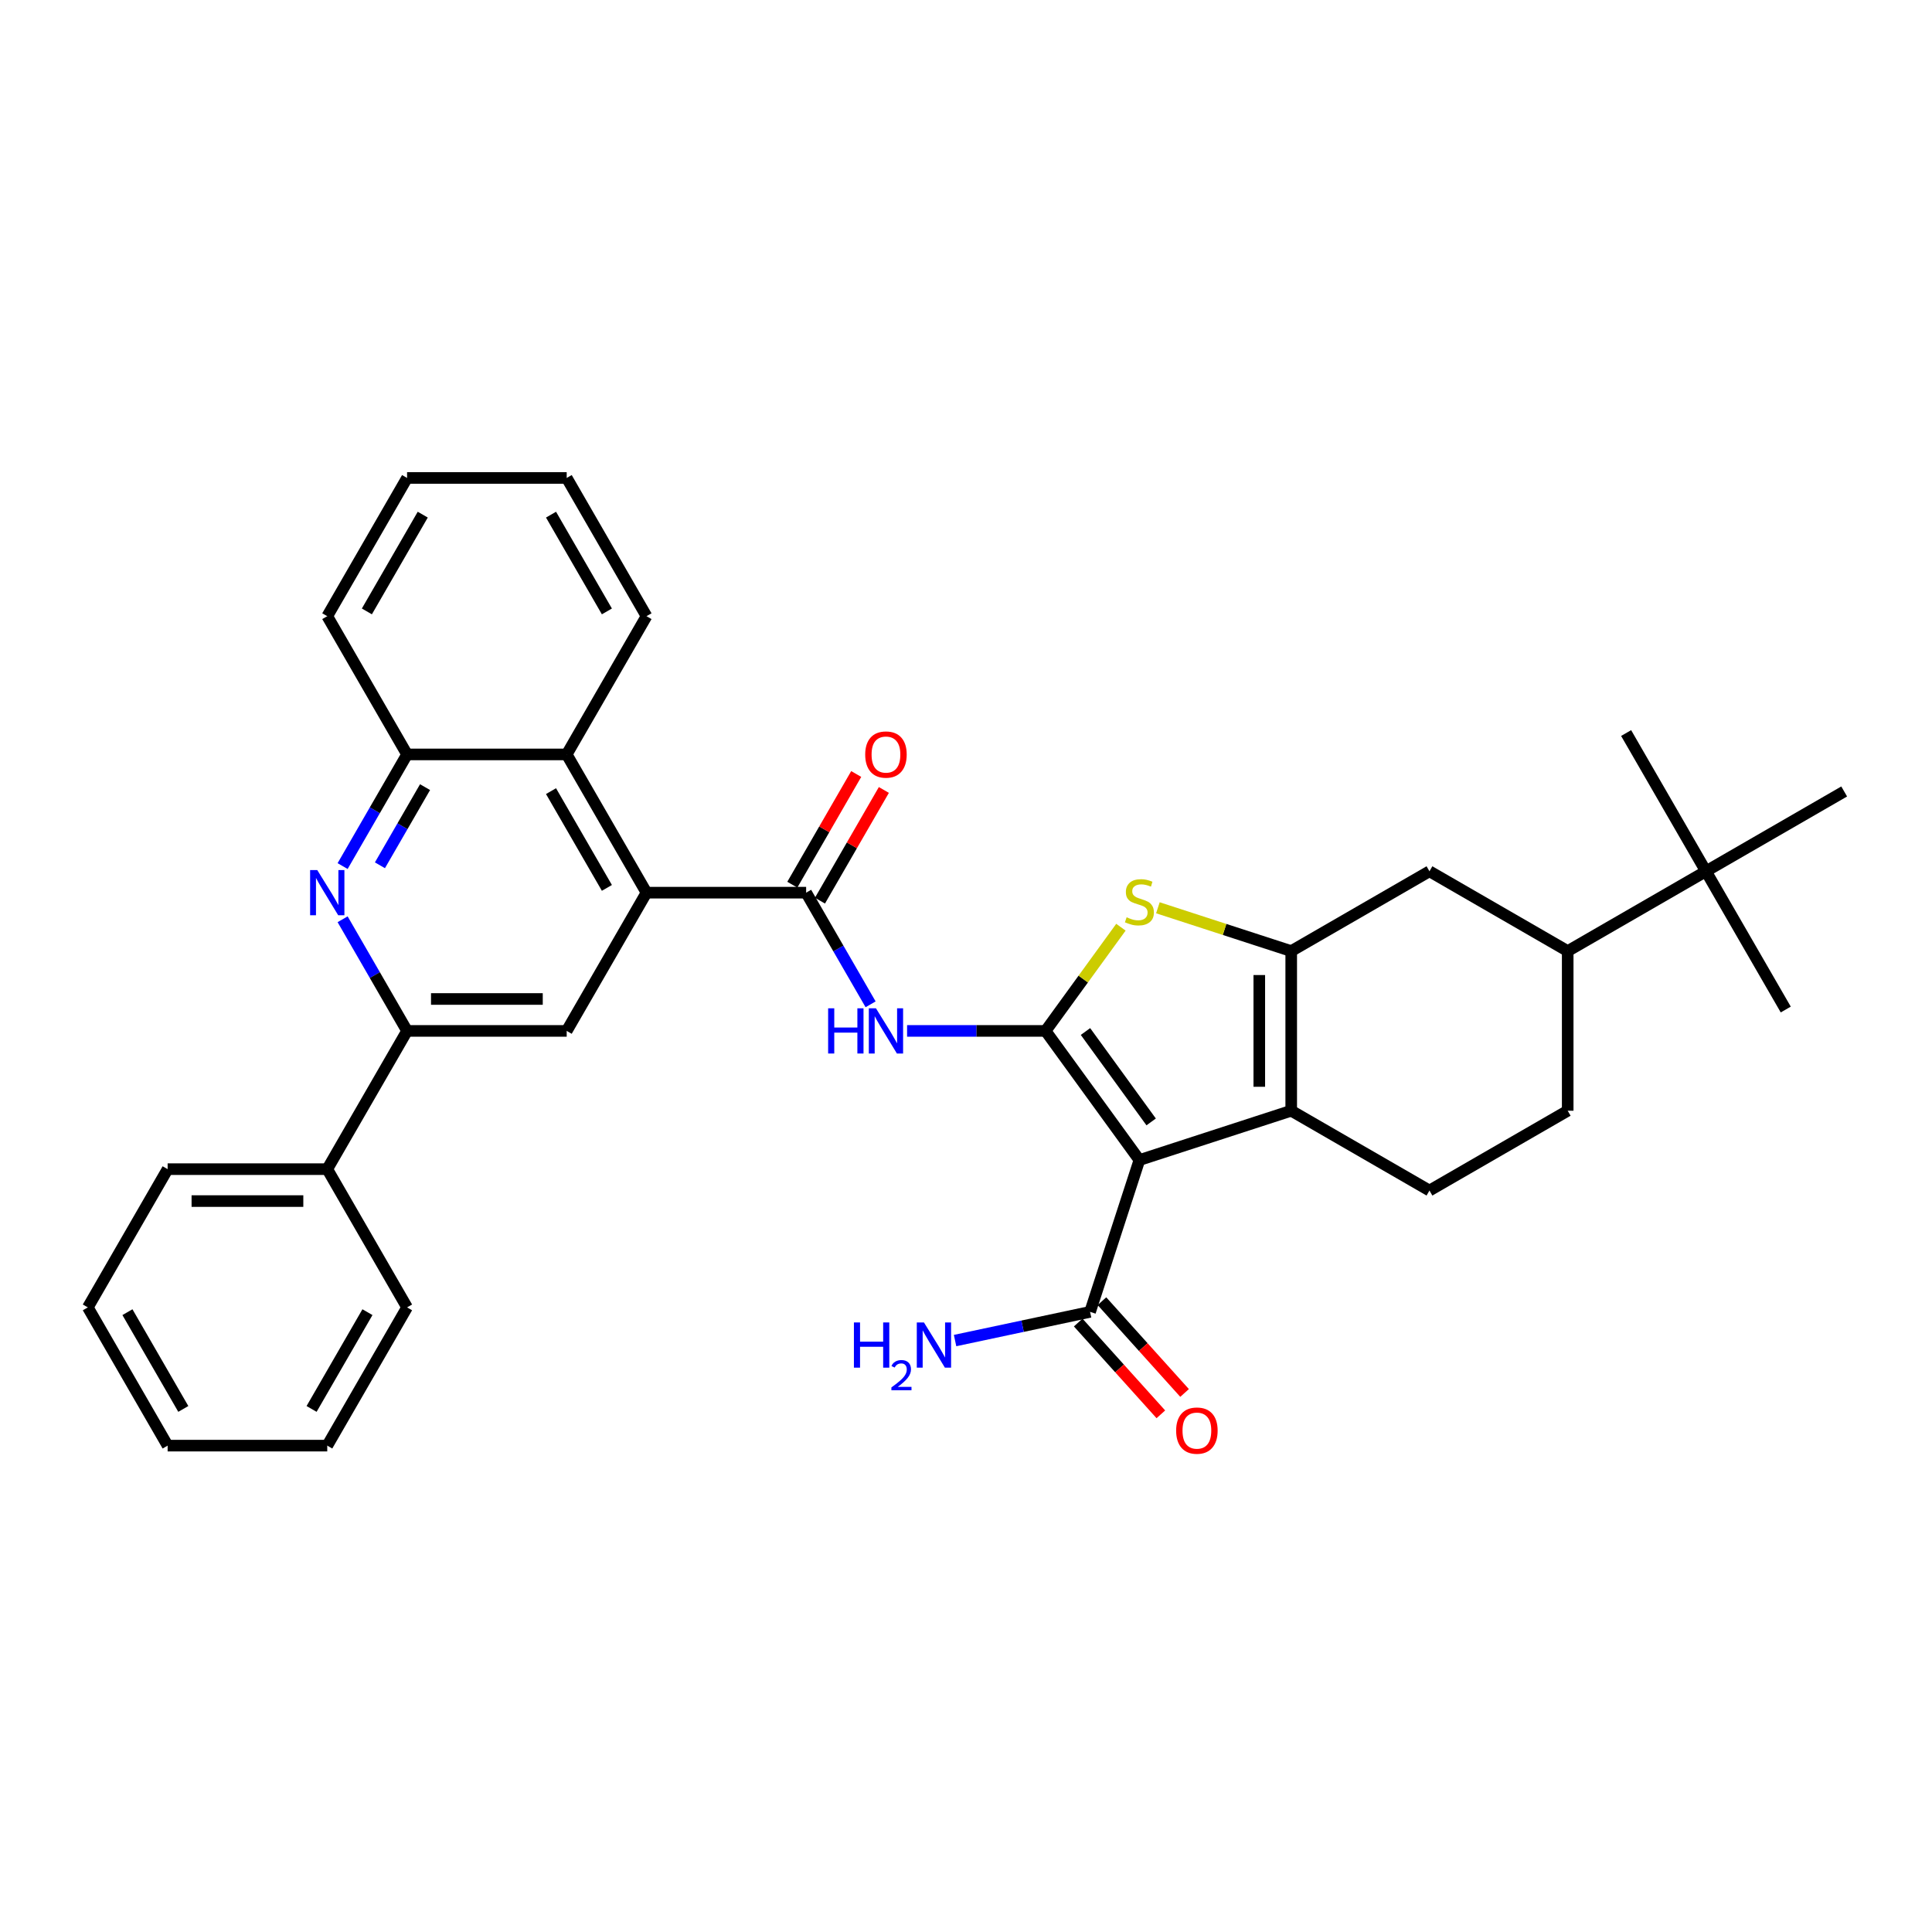 <?xml version='1.0' encoding='iso-8859-1'?>
<svg version='1.1' baseProfile='full'
              xmlns='http://www.w3.org/2000/svg'
                      xmlns:rdkit='http://www.rdkit.org/xml'
                      xmlns:xlink='http://www.w3.org/1999/xlink'
                  xml:space='preserve'
width='1000px' height='1000px' viewBox='0 0 1000 1000'>
<!-- END OF HEADER -->
<rect style='opacity:1.0;fill:#FFFFFF;stroke:none' width='1000' height='1000' x='0' y='0'> </rect>
<path class='bond-0' d='M 541.19,533.598 L 589.754,600.441' style='fill:none;fill-rule:evenodd;stroke:#000000;stroke-width:6px;stroke-linecap:butt;stroke-linejoin:miter;stroke-opacity:1' />
<path class='bond-0' d='M 561.843,533.911 L 595.838,580.701' style='fill:none;fill-rule:evenodd;stroke:#000000;stroke-width:6px;stroke-linecap:butt;stroke-linejoin:miter;stroke-opacity:1' />
<path class='bond-3' d='M 541.19,533.598 L 560.688,506.761' style='fill:none;fill-rule:evenodd;stroke:#000000;stroke-width:6px;stroke-linecap:butt;stroke-linejoin:miter;stroke-opacity:1' />
<path class='bond-3' d='M 560.688,506.761 L 580.186,479.924' style='fill:none;fill-rule:evenodd;stroke:#CCCC00;stroke-width:6px;stroke-linecap:butt;stroke-linejoin:miter;stroke-opacity:1' />
<path class='bond-4' d='M 541.19,533.598 L 505.348,533.598' style='fill:none;fill-rule:evenodd;stroke:#000000;stroke-width:6px;stroke-linecap:butt;stroke-linejoin:miter;stroke-opacity:1' />
<path class='bond-4' d='M 505.348,533.598 L 469.506,533.598' style='fill:none;fill-rule:evenodd;stroke:#0000FF;stroke-width:6px;stroke-linecap:butt;stroke-linejoin:miter;stroke-opacity:1' />
<path class='bond-2' d='M 589.754,600.441 L 668.333,574.909' style='fill:none;fill-rule:evenodd;stroke:#000000;stroke-width:6px;stroke-linecap:butt;stroke-linejoin:miter;stroke-opacity:1' />
<path class='bond-9' d='M 589.754,600.441 L 564.222,679.019' style='fill:none;fill-rule:evenodd;stroke:#000000;stroke-width:6px;stroke-linecap:butt;stroke-linejoin:miter;stroke-opacity:1' />
<path class='bond-1' d='M 668.333,492.286 L 633.827,481.075' style='fill:none;fill-rule:evenodd;stroke:#000000;stroke-width:6px;stroke-linecap:butt;stroke-linejoin:miter;stroke-opacity:1' />
<path class='bond-1' d='M 633.827,481.075 L 599.322,469.863' style='fill:none;fill-rule:evenodd;stroke:#CCCC00;stroke-width:6px;stroke-linecap:butt;stroke-linejoin:miter;stroke-opacity:1' />
<path class='bond-13' d='M 668.333,492.286 L 739.886,450.975' style='fill:none;fill-rule:evenodd;stroke:#000000;stroke-width:6px;stroke-linecap:butt;stroke-linejoin:miter;stroke-opacity:1' />
<path class='bond-34' d='M 668.333,492.286 L 668.333,574.909' style='fill:none;fill-rule:evenodd;stroke:#000000;stroke-width:6px;stroke-linecap:butt;stroke-linejoin:miter;stroke-opacity:1' />
<path class='bond-34' d='M 651.808,504.68 L 651.808,562.516' style='fill:none;fill-rule:evenodd;stroke:#000000;stroke-width:6px;stroke-linecap:butt;stroke-linejoin:miter;stroke-opacity:1' />
<path class='bond-14' d='M 668.333,574.909 L 739.886,616.22' style='fill:none;fill-rule:evenodd;stroke:#000000;stroke-width:6px;stroke-linecap:butt;stroke-linejoin:miter;stroke-opacity:1' />
<path class='bond-5' d='M 450.62,519.833 L 433.938,490.939' style='fill:none;fill-rule:evenodd;stroke:#0000FF;stroke-width:6px;stroke-linecap:butt;stroke-linejoin:miter;stroke-opacity:1' />
<path class='bond-5' d='M 433.938,490.939 L 417.256,462.045' style='fill:none;fill-rule:evenodd;stroke:#000000;stroke-width:6px;stroke-linecap:butt;stroke-linejoin:miter;stroke-opacity:1' />
<path class='bond-6' d='M 417.256,462.045 L 334.633,462.045' style='fill:none;fill-rule:evenodd;stroke:#000000;stroke-width:6px;stroke-linecap:butt;stroke-linejoin:miter;stroke-opacity:1' />
<path class='bond-17' d='M 424.411,466.176 L 440.95,437.529' style='fill:none;fill-rule:evenodd;stroke:#000000;stroke-width:6px;stroke-linecap:butt;stroke-linejoin:miter;stroke-opacity:1' />
<path class='bond-17' d='M 440.95,437.529 L 457.489,408.883' style='fill:none;fill-rule:evenodd;stroke:#FF0000;stroke-width:6px;stroke-linecap:butt;stroke-linejoin:miter;stroke-opacity:1' />
<path class='bond-17' d='M 410.101,457.913 L 426.64,429.267' style='fill:none;fill-rule:evenodd;stroke:#000000;stroke-width:6px;stroke-linecap:butt;stroke-linejoin:miter;stroke-opacity:1' />
<path class='bond-17' d='M 426.64,429.267 L 443.178,400.621' style='fill:none;fill-rule:evenodd;stroke:#FF0000;stroke-width:6px;stroke-linecap:butt;stroke-linejoin:miter;stroke-opacity:1' />
<path class='bond-10' d='M 334.633,462.045 L 293.322,533.598' style='fill:none;fill-rule:evenodd;stroke:#000000;stroke-width:6px;stroke-linecap:butt;stroke-linejoin:miter;stroke-opacity:1' />
<path class='bond-11' d='M 334.633,462.045 L 293.322,390.491' style='fill:none;fill-rule:evenodd;stroke:#000000;stroke-width:6px;stroke-linecap:butt;stroke-linejoin:miter;stroke-opacity:1' />
<path class='bond-11' d='M 314.126,459.574 L 285.208,409.487' style='fill:none;fill-rule:evenodd;stroke:#000000;stroke-width:6px;stroke-linecap:butt;stroke-linejoin:miter;stroke-opacity:1' />
<path class='bond-7' d='M 177.336,448.28 L 194.018,419.385' style='fill:none;fill-rule:evenodd;stroke:#0000FF;stroke-width:6px;stroke-linecap:butt;stroke-linejoin:miter;stroke-opacity:1' />
<path class='bond-7' d='M 194.018,419.385 L 210.7,390.491' style='fill:none;fill-rule:evenodd;stroke:#000000;stroke-width:6px;stroke-linecap:butt;stroke-linejoin:miter;stroke-opacity:1' />
<path class='bond-7' d='M 196.651,447.874 L 208.328,427.648' style='fill:none;fill-rule:evenodd;stroke:#0000FF;stroke-width:6px;stroke-linecap:butt;stroke-linejoin:miter;stroke-opacity:1' />
<path class='bond-7' d='M 208.328,427.648 L 220.006,407.422' style='fill:none;fill-rule:evenodd;stroke:#000000;stroke-width:6px;stroke-linecap:butt;stroke-linejoin:miter;stroke-opacity:1' />
<path class='bond-36' d='M 177.336,475.809 L 194.018,504.704' style='fill:none;fill-rule:evenodd;stroke:#0000FF;stroke-width:6px;stroke-linecap:butt;stroke-linejoin:miter;stroke-opacity:1' />
<path class='bond-36' d='M 194.018,504.704 L 210.7,533.598' style='fill:none;fill-rule:evenodd;stroke:#000000;stroke-width:6px;stroke-linecap:butt;stroke-linejoin:miter;stroke-opacity:1' />
<path class='bond-8' d='M 210.7,533.598 L 293.322,533.598' style='fill:none;fill-rule:evenodd;stroke:#000000;stroke-width:6px;stroke-linecap:butt;stroke-linejoin:miter;stroke-opacity:1' />
<path class='bond-8' d='M 223.093,517.073 L 280.929,517.073' style='fill:none;fill-rule:evenodd;stroke:#000000;stroke-width:6px;stroke-linecap:butt;stroke-linejoin:miter;stroke-opacity:1' />
<path class='bond-20' d='M 210.7,533.598 L 169.388,605.151' style='fill:none;fill-rule:evenodd;stroke:#000000;stroke-width:6px;stroke-linecap:butt;stroke-linejoin:miter;stroke-opacity:1' />
<path class='bond-19' d='M 558.082,684.548 L 579.468,708.3' style='fill:none;fill-rule:evenodd;stroke:#000000;stroke-width:6px;stroke-linecap:butt;stroke-linejoin:miter;stroke-opacity:1' />
<path class='bond-19' d='M 579.468,708.3 L 600.854,732.051' style='fill:none;fill-rule:evenodd;stroke:#FF0000;stroke-width:6px;stroke-linecap:butt;stroke-linejoin:miter;stroke-opacity:1' />
<path class='bond-19' d='M 570.362,673.491 L 591.748,697.243' style='fill:none;fill-rule:evenodd;stroke:#000000;stroke-width:6px;stroke-linecap:butt;stroke-linejoin:miter;stroke-opacity:1' />
<path class='bond-19' d='M 591.748,697.243 L 613.134,720.994' style='fill:none;fill-rule:evenodd;stroke:#FF0000;stroke-width:6px;stroke-linecap:butt;stroke-linejoin:miter;stroke-opacity:1' />
<path class='bond-21' d='M 564.222,679.019 L 529.283,686.446' style='fill:none;fill-rule:evenodd;stroke:#000000;stroke-width:6px;stroke-linecap:butt;stroke-linejoin:miter;stroke-opacity:1' />
<path class='bond-21' d='M 529.283,686.446 L 494.344,693.872' style='fill:none;fill-rule:evenodd;stroke:#0000FF;stroke-width:6px;stroke-linecap:butt;stroke-linejoin:miter;stroke-opacity:1' />
<path class='bond-12' d='M 293.322,390.491 L 210.7,390.491' style='fill:none;fill-rule:evenodd;stroke:#000000;stroke-width:6px;stroke-linecap:butt;stroke-linejoin:miter;stroke-opacity:1' />
<path class='bond-22' d='M 293.322,390.491 L 334.633,318.938' style='fill:none;fill-rule:evenodd;stroke:#000000;stroke-width:6px;stroke-linecap:butt;stroke-linejoin:miter;stroke-opacity:1' />
<path class='bond-23' d='M 210.7,390.491 L 169.388,318.938' style='fill:none;fill-rule:evenodd;stroke:#000000;stroke-width:6px;stroke-linecap:butt;stroke-linejoin:miter;stroke-opacity:1' />
<path class='bond-15' d='M 739.886,450.975 L 811.439,492.286' style='fill:none;fill-rule:evenodd;stroke:#000000;stroke-width:6px;stroke-linecap:butt;stroke-linejoin:miter;stroke-opacity:1' />
<path class='bond-18' d='M 739.886,616.22 L 811.439,574.909' style='fill:none;fill-rule:evenodd;stroke:#000000;stroke-width:6px;stroke-linecap:butt;stroke-linejoin:miter;stroke-opacity:1' />
<path class='bond-16' d='M 811.439,492.286 L 882.992,450.975' style='fill:none;fill-rule:evenodd;stroke:#000000;stroke-width:6px;stroke-linecap:butt;stroke-linejoin:miter;stroke-opacity:1' />
<path class='bond-35' d='M 811.439,492.286 L 811.439,574.909' style='fill:none;fill-rule:evenodd;stroke:#000000;stroke-width:6px;stroke-linecap:butt;stroke-linejoin:miter;stroke-opacity:1' />
<path class='bond-24' d='M 882.992,450.975 L 841.681,379.422' style='fill:none;fill-rule:evenodd;stroke:#000000;stroke-width:6px;stroke-linecap:butt;stroke-linejoin:miter;stroke-opacity:1' />
<path class='bond-25' d='M 882.992,450.975 L 924.304,522.528' style='fill:none;fill-rule:evenodd;stroke:#000000;stroke-width:6px;stroke-linecap:butt;stroke-linejoin:miter;stroke-opacity:1' />
<path class='bond-26' d='M 882.992,450.975 L 954.545,409.664' style='fill:none;fill-rule:evenodd;stroke:#000000;stroke-width:6px;stroke-linecap:butt;stroke-linejoin:miter;stroke-opacity:1' />
<path class='bond-27' d='M 169.388,605.151 L 86.766,605.151' style='fill:none;fill-rule:evenodd;stroke:#000000;stroke-width:6px;stroke-linecap:butt;stroke-linejoin:miter;stroke-opacity:1' />
<path class='bond-27' d='M 156.995,621.675 L 99.159,621.675' style='fill:none;fill-rule:evenodd;stroke:#000000;stroke-width:6px;stroke-linecap:butt;stroke-linejoin:miter;stroke-opacity:1' />
<path class='bond-28' d='M 169.388,605.151 L 210.7,676.704' style='fill:none;fill-rule:evenodd;stroke:#000000;stroke-width:6px;stroke-linecap:butt;stroke-linejoin:miter;stroke-opacity:1' />
<path class='bond-29' d='M 334.633,318.938 L 293.322,247.385' style='fill:none;fill-rule:evenodd;stroke:#000000;stroke-width:6px;stroke-linecap:butt;stroke-linejoin:miter;stroke-opacity:1' />
<path class='bond-29' d='M 314.126,316.467 L 285.208,266.38' style='fill:none;fill-rule:evenodd;stroke:#000000;stroke-width:6px;stroke-linecap:butt;stroke-linejoin:miter;stroke-opacity:1' />
<path class='bond-37' d='M 169.388,318.938 L 210.7,247.385' style='fill:none;fill-rule:evenodd;stroke:#000000;stroke-width:6px;stroke-linecap:butt;stroke-linejoin:miter;stroke-opacity:1' />
<path class='bond-37' d='M 189.896,316.467 L 218.814,266.38' style='fill:none;fill-rule:evenodd;stroke:#000000;stroke-width:6px;stroke-linecap:butt;stroke-linejoin:miter;stroke-opacity:1' />
<path class='bond-32' d='M 86.766,605.151 L 45.455,676.704' style='fill:none;fill-rule:evenodd;stroke:#000000;stroke-width:6px;stroke-linecap:butt;stroke-linejoin:miter;stroke-opacity:1' />
<path class='bond-31' d='M 210.7,676.704 L 169.388,748.257' style='fill:none;fill-rule:evenodd;stroke:#000000;stroke-width:6px;stroke-linecap:butt;stroke-linejoin:miter;stroke-opacity:1' />
<path class='bond-31' d='M 190.192,679.175 L 161.274,729.262' style='fill:none;fill-rule:evenodd;stroke:#000000;stroke-width:6px;stroke-linecap:butt;stroke-linejoin:miter;stroke-opacity:1' />
<path class='bond-30' d='M 293.322,247.385 L 210.7,247.385' style='fill:none;fill-rule:evenodd;stroke:#000000;stroke-width:6px;stroke-linecap:butt;stroke-linejoin:miter;stroke-opacity:1' />
<path class='bond-33' d='M 169.388,748.257 L 86.766,748.257' style='fill:none;fill-rule:evenodd;stroke:#000000;stroke-width:6px;stroke-linecap:butt;stroke-linejoin:miter;stroke-opacity:1' />
<path class='bond-38' d='M 45.455,676.704 L 86.766,748.257' style='fill:none;fill-rule:evenodd;stroke:#000000;stroke-width:6px;stroke-linecap:butt;stroke-linejoin:miter;stroke-opacity:1' />
<path class='bond-38' d='M 65.962,679.175 L 94.88,729.262' style='fill:none;fill-rule:evenodd;stroke:#000000;stroke-width:6px;stroke-linecap:butt;stroke-linejoin:miter;stroke-opacity:1' />
<path  class='atom-4' d='M 583.144 474.786
Q 583.409 474.885, 584.499 475.347
Q 585.59 475.81, 586.78 476.108
Q 588.002 476.372, 589.192 476.372
Q 591.406 476.372, 592.695 475.314
Q 593.984 474.224, 593.984 472.34
Q 593.984 471.051, 593.323 470.258
Q 592.695 469.465, 591.704 469.035
Q 590.712 468.605, 589.06 468.11
Q 586.978 467.482, 585.722 466.887
Q 584.499 466.292, 583.607 465.036
Q 582.748 463.78, 582.748 461.665
Q 582.748 458.724, 584.731 456.906
Q 586.747 455.088, 590.712 455.088
Q 593.422 455.088, 596.496 456.377
L 595.736 458.922
Q 592.927 457.765, 590.812 457.765
Q 588.531 457.765, 587.275 458.724
Q 586.019 459.649, 586.052 461.269
Q 586.052 462.524, 586.68 463.285
Q 587.341 464.045, 588.267 464.474
Q 589.225 464.904, 590.812 465.4
Q 592.927 466.061, 594.183 466.722
Q 595.438 467.383, 596.331 468.738
Q 597.256 470.06, 597.256 472.34
Q 597.256 475.579, 595.075 477.33
Q 592.927 479.049, 589.324 479.049
Q 587.242 479.049, 585.656 478.586
Q 584.103 478.157, 582.252 477.397
L 583.144 474.786
' fill='#CCCC00'/>
<path  class='atom-5' d='M 428.641 521.898
L 431.814 521.898
L 431.814 531.846
L 443.778 531.846
L 443.778 521.898
L 446.95 521.898
L 446.95 545.297
L 443.778 545.297
L 443.778 534.49
L 431.814 534.49
L 431.814 545.297
L 428.641 545.297
L 428.641 521.898
' fill='#0000FF'/>
<path  class='atom-5' d='M 453.395 521.898
L 461.062 534.292
Q 461.822 535.515, 463.045 537.729
Q 464.268 539.943, 464.334 540.075
L 464.334 521.898
L 467.441 521.898
L 467.441 545.297
L 464.235 545.297
L 456.006 531.747
Q 455.047 530.161, 454.023 528.343
Q 453.031 526.525, 452.734 525.963
L 452.734 545.297
L 449.693 545.297
L 449.693 521.898
L 453.395 521.898
' fill='#0000FF'/>
<path  class='atom-8' d='M 164.216 450.345
L 171.884 462.739
Q 172.644 463.961, 173.866 466.176
Q 175.089 468.39, 175.155 468.522
L 175.155 450.345
L 178.262 450.345
L 178.262 473.744
L 175.056 473.744
L 166.827 460.194
Q 165.869 458.607, 164.844 456.79
Q 163.853 454.972, 163.555 454.41
L 163.555 473.744
L 160.515 473.744
L 160.515 450.345
L 164.216 450.345
' fill='#0000FF'/>
<path  class='atom-18' d='M 447.826 390.557
Q 447.826 384.939, 450.602 381.799
Q 453.378 378.66, 458.567 378.66
Q 463.756 378.66, 466.532 381.799
Q 469.308 384.939, 469.308 390.557
Q 469.308 396.242, 466.499 399.481
Q 463.69 402.686, 458.567 402.686
Q 453.411 402.686, 450.602 399.481
Q 447.826 396.275, 447.826 390.557
M 458.567 400.043
Q 462.136 400.043, 464.053 397.663
Q 466.003 395.25, 466.003 390.557
Q 466.003 385.964, 464.053 383.65
Q 462.136 381.304, 458.567 381.304
Q 454.998 381.304, 453.048 383.617
Q 451.131 385.931, 451.131 390.557
Q 451.131 395.283, 453.048 397.663
Q 454.998 400.043, 458.567 400.043
' fill='#FF0000'/>
<path  class='atom-20' d='M 608.767 740.486
Q 608.767 734.868, 611.543 731.728
Q 614.319 728.588, 619.507 728.588
Q 624.696 728.588, 627.472 731.728
Q 630.248 734.868, 630.248 740.486
Q 630.248 746.17, 627.439 749.409
Q 624.63 752.615, 619.507 752.615
Q 614.352 752.615, 611.543 749.409
Q 608.767 746.204, 608.767 740.486
M 619.507 749.971
Q 623.077 749.971, 624.994 747.592
Q 626.943 745.179, 626.943 740.486
Q 626.943 735.892, 624.994 733.579
Q 623.077 731.232, 619.507 731.232
Q 615.938 731.232, 613.988 733.546
Q 612.071 735.859, 612.071 740.486
Q 612.071 745.212, 613.988 747.592
Q 615.938 749.971, 619.507 749.971
' fill='#FF0000'/>
<path  class='atom-22' d='M 441.984 684.498
L 445.157 684.498
L 445.157 694.446
L 457.121 694.446
L 457.121 684.498
L 460.293 684.498
L 460.293 707.897
L 457.121 707.897
L 457.121 697.09
L 445.157 697.09
L 445.157 707.897
L 441.984 707.897
L 441.984 684.498
' fill='#0000FF'/>
<path  class='atom-22' d='M 461.428 707.076
Q 461.995 705.615, 463.347 704.808
Q 464.699 703.979, 466.575 703.979
Q 468.909 703.979, 470.218 705.244
Q 471.527 706.509, 471.527 708.756
Q 471.527 711.046, 469.825 713.184
Q 468.146 715.321, 464.656 717.851
L 471.788 717.851
L 471.788 719.596
L 461.384 719.596
L 461.384 718.135
Q 464.263 716.085, 465.965 714.558
Q 467.688 713.031, 468.517 711.657
Q 469.345 710.282, 469.345 708.865
Q 469.345 707.381, 468.604 706.553
Q 467.862 705.724, 466.575 705.724
Q 465.332 705.724, 464.503 706.225
Q 463.674 706.727, 463.085 707.839
L 461.428 707.076
' fill='#0000FF'/>
<path  class='atom-22' d='M 478.233 684.498
L 485.9 696.892
Q 486.661 698.114, 487.883 700.329
Q 489.106 702.543, 489.172 702.675
L 489.172 684.498
L 492.279 684.498
L 492.279 707.897
L 489.073 707.897
L 480.844 694.347
Q 479.885 692.761, 478.861 690.943
Q 477.869 689.125, 477.572 688.563
L 477.572 707.897
L 474.532 707.897
L 474.532 684.498
L 478.233 684.498
' fill='#0000FF'/>
</svg>

